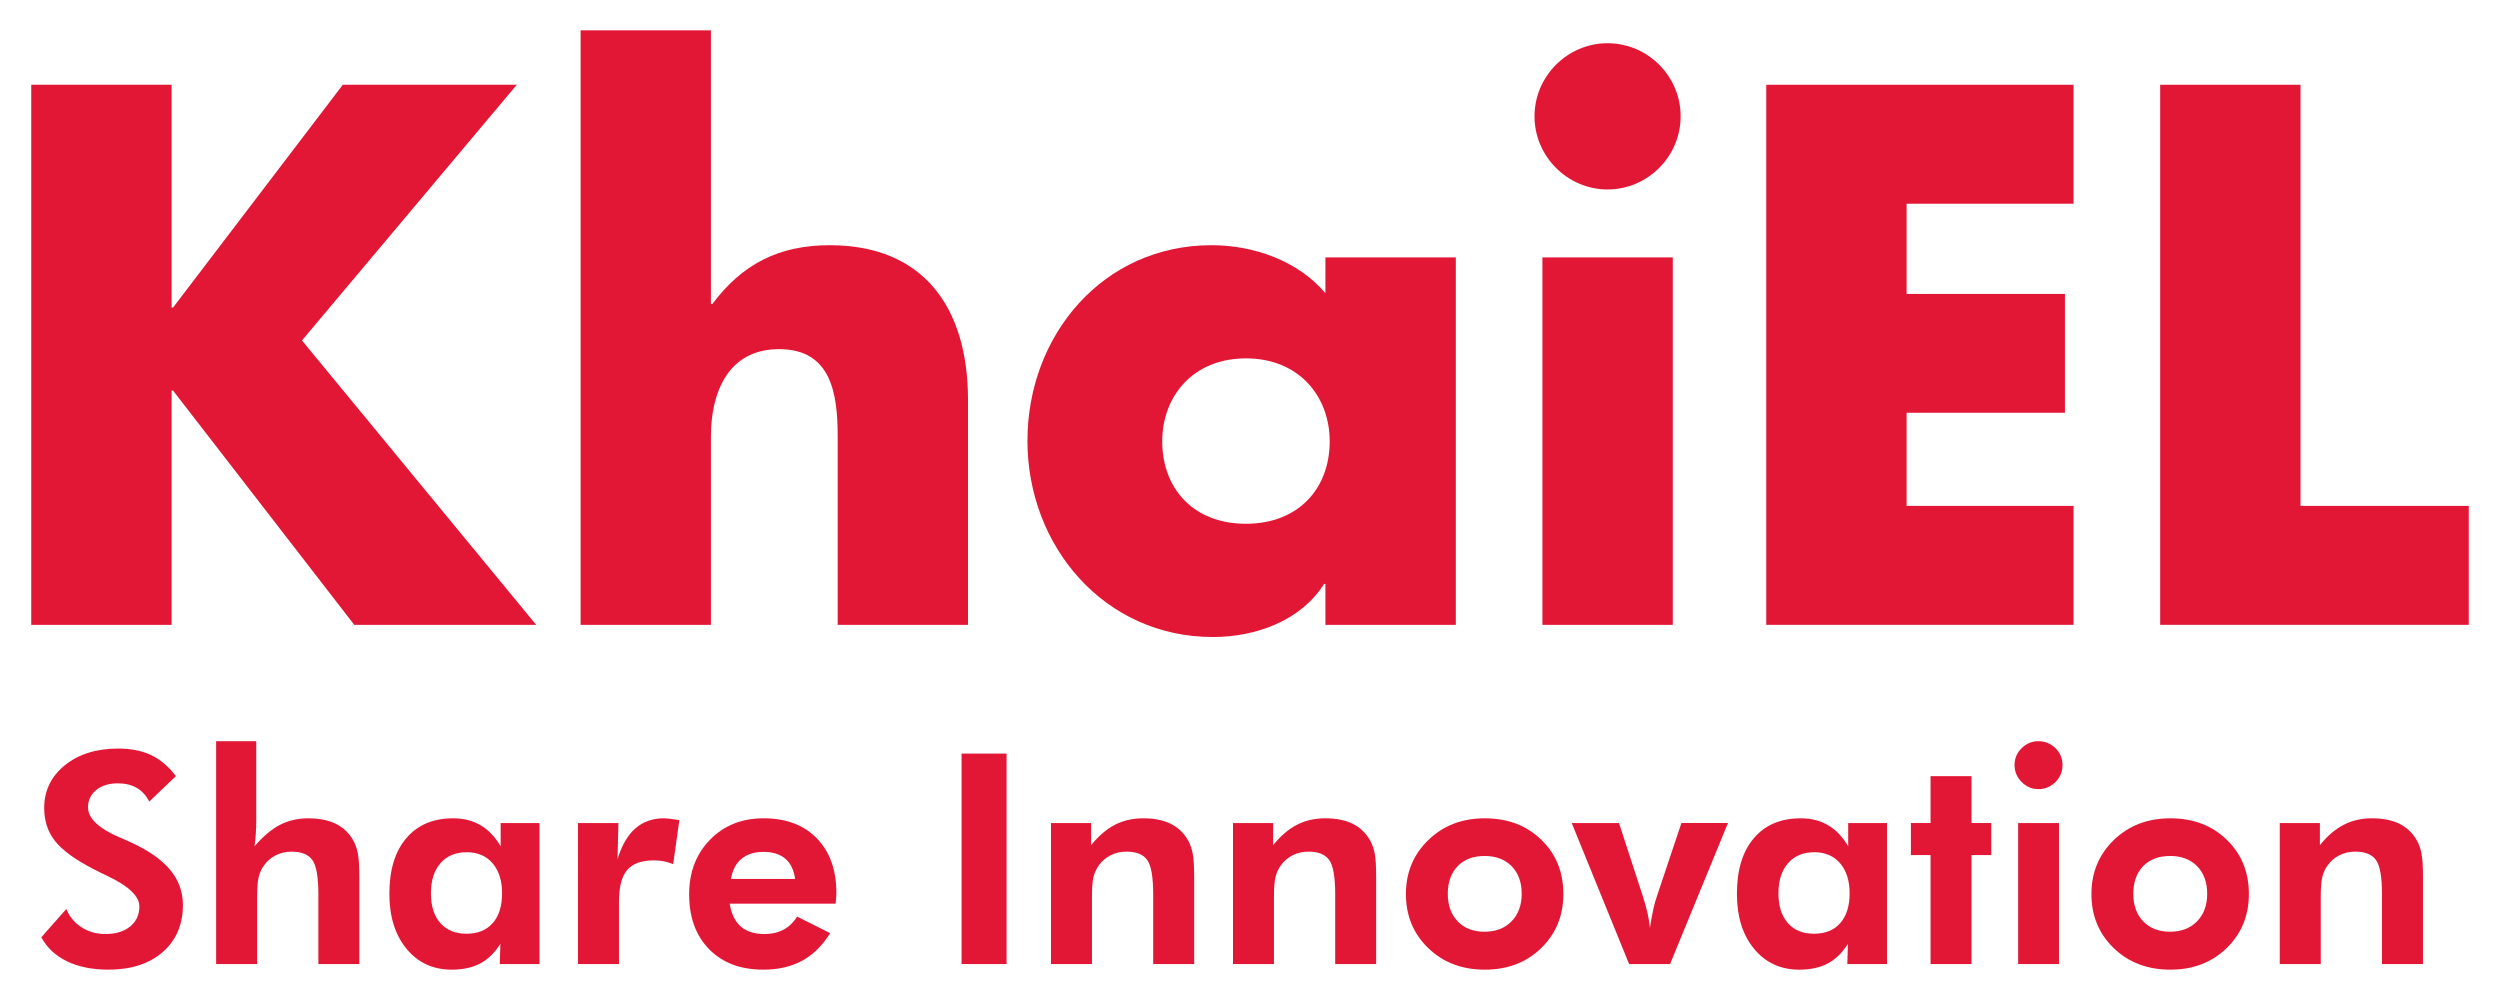 <?xml version="1.0" encoding="utf-8"?>
<!-- Generator: Adobe Illustrator 16.0.0, SVG Export Plug-In . SVG Version: 6.00 Build 0)  -->
<!DOCTYPE svg PUBLIC "-//W3C//DTD SVG 1.1//EN" "http://www.w3.org/Graphics/SVG/1.1/DTD/svg11.dtd">
<svg version="1.1" id="레이어_1" xmlns="http://www.w3.org/2000/svg" xmlns:xlink="http://www.w3.org/1999/xlink" x="0px"
	 y="0px" width="200px" height="80px" viewBox="0 0 200 80" enable-background="new 0 0 200 80" xml:space="preserve">
<g>
	<polygon fill="#E21736" points="27.425,6.781 41.345,6.781 24.158,27.237 42.895,49.987 28.34,49.987 13.847,31.25 13.729,31.25 
		13.729,49.987 2.5,49.987 2.5,6.781 13.729,6.781 13.729,24.6 13.847,24.6 	"/>
	<path fill="#E21736" d="M56.872,2.427v21.89h0.119c2.404-3.21,5.332-4.7,9.396-4.7c7.445,0,11.054,4.924,11.054,12.377v17.994
		H67.015V34.915c0-3.436-0.517-6.983-4.691-6.983c-4.133,0-5.451,3.548-5.451,6.983v15.072H46.449V2.427H56.872z"/>
	<path fill="#E21736" d="M92.979,35.313c0,3.729,2.454,6.588,6.693,6.588c4.243,0,6.704-2.858,6.704-6.588
		c0-3.61-2.461-6.643-6.704-6.643C95.434,28.671,92.979,31.703,92.979,35.313 M116.466,49.987h-10.434v-3.271h-0.109
		c-1.839,2.932-5.449,4.246-8.888,4.246c-8.705,0-14.839-7.28-14.839-15.696c0-8.431,6.024-15.65,14.728-15.65
		c3.389,0,6.937,1.261,9.108,3.838v-2.861h10.434V49.987z"/>
	<path fill="#E21736" d="M133.824,49.987h-10.432V20.593h10.432V49.987z M134.451,9.306c0,3.207-2.63,5.851-5.846,5.851
		c-3.205,0-5.844-2.644-5.844-5.851c0-3.216,2.639-5.848,5.844-5.848C131.821,3.458,134.451,6.09,134.451,9.306"/>
	<polygon fill="#E21736" points="152.528,16.298 152.528,23.514 165.194,23.514 165.194,33.021 152.528,33.021 152.528,40.472 
		165.885,40.472 165.885,49.987 141.301,49.987 141.301,6.781 165.885,6.781 165.885,16.298 	"/>
	<polygon fill="#E21736" points="184.042,40.472 197.5,40.472 197.5,49.987 172.814,49.987 172.814,6.781 184.042,6.781 	"/>
	<g>
		<path fill="#E21736" d="M3.305,74.983l2.001-2.264c0.255,0.621,0.661,1.109,1.221,1.465c0.56,0.358,1.188,0.538,1.886,0.538
			c0.844,0,1.51-0.198,2.001-0.604c0.49-0.396,0.735-0.934,0.735-1.605c0-0.799-0.815-1.594-2.447-2.382
			c-0.53-0.253-0.947-0.458-1.255-0.621c-1.473-0.765-2.493-1.517-3.061-2.248c-0.568-0.733-0.851-1.605-0.851-2.619
			c0-1.387,0.551-2.525,1.65-3.421c1.101-0.89,2.529-1.338,4.284-1.338c1.021,0,1.899,0.18,2.641,0.533
			c0.739,0.356,1.394,0.914,1.961,1.675l-2.129,2.033c-0.253-0.488-0.59-0.856-1.006-1.097c-0.417-0.239-0.922-0.361-1.512-0.361
			c-0.713,0-1.29,0.18-1.726,0.534c-0.437,0.355-0.656,0.819-0.656,1.386c0,0.888,0.867,1.701,2.6,2.438
			c0.345,0.146,0.609,0.262,0.792,0.345c1.428,0.652,2.483,1.388,3.17,2.207c0.686,0.822,1.029,1.76,1.029,2.809
			c0,1.58-0.539,2.837-1.615,3.777c-1.077,0.938-2.525,1.409-4.344,1.409c-1.286,0-2.39-0.222-3.312-0.668
			C4.443,76.462,3.758,75.822,3.305,74.983z"/>
		<path fill="#E21736" d="M17.291,77.125V59.296H20.5v6.34c0,0.352-0.013,0.704-0.034,1.049c-0.022,0.353-0.057,0.692-0.104,1.02
			c0.676-0.786,1.352-1.36,2.028-1.713c0.682-0.355,1.438-0.526,2.273-0.526c0.874,0,1.611,0.146,2.215,0.446
			c0.601,0.298,1.066,0.748,1.396,1.344c0.17,0.314,0.29,0.672,0.363,1.066c0.072,0.393,0.108,1.014,0.108,1.857v0.356v6.59H25.47
			v-5.577c0-1.387-0.162-2.306-0.484-2.751c-0.321-0.444-0.874-0.664-1.654-0.664c-0.452,0-0.868,0.092-1.25,0.281
			c-0.379,0.185-0.694,0.454-0.948,0.799c-0.199,0.269-0.342,0.574-0.432,0.919c-0.088,0.345-0.131,0.87-0.131,1.576v0.448v4.969
			H17.291z"/>
		<path fill="#E21736" d="M43.158,77.125h-3.175l0.046-1.622c-0.444,0.712-0.979,1.235-1.604,1.571
			c-0.626,0.332-1.388,0.499-2.283,0.499c-1.495,0-2.701-0.554-3.618-1.667c-0.916-1.115-1.374-2.578-1.374-4.405
			c0-1.903,0.45-3.382,1.352-4.443c0.9-1.063,2.153-1.593,3.754-1.593c0.838,0,1.571,0.186,2.203,0.563
			c0.633,0.374,1.164,0.934,1.594,1.677v-1.861h3.105V77.125z M40.167,71.465c0-1.01-0.255-1.811-0.764-2.406
			c-0.511-0.589-1.198-0.881-2.065-0.881c-0.889,0-1.589,0.292-2.1,0.879c-0.51,0.585-0.764,1.391-0.764,2.408
			c0,1.022,0.252,1.813,0.753,2.38c0.503,0.57,1.198,0.853,2.088,0.853c0.904,0,1.605-0.282,2.105-0.853
			C39.918,73.278,40.167,72.487,40.167,71.465z"/>
		<path fill="#E21736" d="M49.402,68.739c0.33-1.094,0.803-1.916,1.421-2.463c0.617-0.543,1.382-0.812,2.294-0.812
			c0.208,0,0.548,0.036,1.024,0.114c0.091,0.013,0.161,0.025,0.207,0.031l-0.494,3.519c-0.247-0.098-0.492-0.172-0.742-0.223
			s-0.512-0.075-0.789-0.075c-0.997,0-1.713,0.255-2.148,0.767c-0.439,0.513-0.657,1.362-0.657,2.559v4.969h-3.278V65.843h3.233
			L49.402,68.739z"/>
		<path fill="#E21736" d="M66.85,72.294h-8.475c0.13,0.813,0.425,1.421,0.885,1.823c0.46,0.399,1.086,0.605,1.874,0.605
			c0.598,0,1.114-0.116,1.547-0.348c0.433-0.229,0.796-0.577,1.088-1.047l2.645,1.323c-0.613,0.99-1.357,1.72-2.23,2.201
			c-0.875,0.481-1.913,0.721-3.117,0.721c-1.826,0-3.27-0.545-4.337-1.635c-1.065-1.089-1.598-2.553-1.598-4.391
			c0-1.772,0.558-3.23,1.674-4.372c1.115-1.141,2.543-1.711,4.284-1.711c1.793,0,3.212,0.53,4.256,1.602
			c1.042,1.073,1.563,2.531,1.563,4.376c0,0.099-0.006,0.207-0.011,0.331C66.888,71.888,66.872,72.063,66.85,72.294z M63.606,70.313
			c-0.092-0.71-0.351-1.248-0.776-1.612c-0.424-0.363-1.005-0.551-1.741-0.551c-0.737,0-1.326,0.188-1.766,0.551
			c-0.441,0.364-0.724,0.902-0.846,1.612H63.606z"/>
		<path fill="#E21736" d="M76.926,77.125V60.287h3.601v16.838H76.926z"/>
		<path fill="#E21736" d="M84.079,77.125V65.843h3.21v1.772c0.59-0.737,1.224-1.282,1.903-1.631c0.678-0.349,1.433-0.52,2.261-0.52
			c0.873,0,1.606,0.146,2.201,0.439c0.594,0.294,1.064,0.746,1.407,1.351c0.171,0.314,0.291,0.672,0.363,1.066
			c0.073,0.393,0.11,1.014,0.11,1.857v0.356v6.59h-3.278v-5.577c0-1.387-0.161-2.306-0.482-2.751
			c-0.321-0.444-0.876-0.664-1.656-0.664c-0.452,0-0.868,0.092-1.249,0.281c-0.379,0.185-0.696,0.454-0.948,0.799
			c-0.2,0.269-0.343,0.574-0.433,0.919c-0.088,0.345-0.131,0.87-0.131,1.576v0.448v4.969H84.079z"/>
		<path fill="#E21736" d="M98.64,77.125V65.843h3.209v1.772c0.592-0.737,1.226-1.282,1.904-1.631c0.678-0.349,1.433-0.52,2.257-0.52
			c0.879,0,1.611,0.146,2.205,0.439s1.065,0.746,1.407,1.351c0.171,0.314,0.292,0.672,0.363,1.066
			c0.072,0.393,0.107,1.014,0.107,1.857v0.356v6.59h-3.276v-5.577c0-1.387-0.16-2.306-0.483-2.751
			c-0.323-0.444-0.871-0.664-1.652-0.664c-0.455,0-0.869,0.092-1.251,0.281c-0.379,0.185-0.695,0.454-0.947,0.799
			c-0.2,0.269-0.344,0.574-0.433,0.919s-0.132,0.87-0.132,1.576v0.448v4.969H98.64z"/>
		<path fill="#E21736" d="M125.07,71.522c0,1.734-0.594,3.175-1.776,4.326c-1.184,1.15-2.688,1.725-4.507,1.725
			c-1.827,0-3.338-0.574-4.529-1.725c-1.189-1.151-1.785-2.592-1.785-4.326c0-1.723,0.602-3.167,1.798-4.325
			c1.197-1.158,2.7-1.732,4.517-1.732c1.827,0,3.332,0.57,4.511,1.711C124.479,68.317,125.07,69.771,125.07,71.522z M121.736,71.501
			c0-0.919-0.269-1.654-0.803-2.205c-0.539-0.546-1.263-0.818-2.165-0.818c-0.907,0-1.625,0.269-2.153,0.812
			c-0.526,0.549-0.792,1.284-0.792,2.212c0,0.917,0.266,1.654,0.792,2.206c0.528,0.554,1.246,0.83,2.153,0.83
			c0.897,0,1.613-0.276,2.157-0.83C121.464,73.155,121.736,72.418,121.736,71.501z"/>
		<path fill="#E21736" d="M130.329,77.125l-4.591-11.282h3.782l1.911,5.865c0.154,0.474,0.273,0.915,0.368,1.322
			c0.093,0.406,0.156,0.806,0.194,1.196c0.093-0.592,0.188-1.092,0.276-1.507c0.092-0.416,0.197-0.79,0.321-1.126l1.923-5.751h3.725
			l-4.633,11.282H130.329z"/>
		<path fill="#E21736" d="M150.961,77.125h-3.176l0.048-1.622c-0.445,0.712-0.979,1.235-1.604,1.571
			c-0.625,0.332-1.388,0.499-2.285,0.499c-1.496,0-2.698-0.554-3.617-1.667c-0.919-1.115-1.373-2.578-1.373-4.405
			c0-1.903,0.449-3.382,1.352-4.443c0.9-1.063,2.153-1.593,3.755-1.593c0.836,0,1.569,0.186,2.201,0.563
			c0.634,0.374,1.164,0.934,1.593,1.677v-1.861h3.106V77.125z M147.969,71.465c0-1.01-0.254-1.811-0.763-2.406
			c-0.509-0.589-1.2-0.881-2.063-0.881c-0.891,0-1.591,0.292-2.1,0.879c-0.512,0.585-0.767,1.391-0.767,2.408
			c0,1.022,0.251,1.813,0.754,2.38c0.501,0.57,1.196,0.853,2.087,0.853c0.907,0,1.604-0.282,2.104-0.853
			C147.72,73.278,147.969,72.487,147.969,71.465z"/>
		<path fill="#E21736" d="M154.444,77.125v-8.719h-1.572v-2.563h1.572v-3.75h3.277v3.75h1.578v2.563h-1.578v8.719H154.444z"/>
		<path fill="#E21736" d="M161.163,61.205c0-0.52,0.186-0.969,0.562-1.346c0.379-0.374,0.826-0.563,1.346-0.563
			c0.531,0,0.983,0.186,1.365,0.556c0.381,0.376,0.566,0.826,0.566,1.354c0,0.53-0.186,0.983-0.566,1.361
			c-0.382,0.374-0.834,0.563-1.365,0.563c-0.52,0-0.967-0.193-1.346-0.578C161.349,62.169,161.163,61.721,161.163,61.205z
			 M161.452,77.125V65.843h3.267v11.282H161.452z"/>
		<path fill="#E21736" d="M179.911,71.522c0,1.734-0.595,3.175-1.78,4.326c-1.184,1.15-2.684,1.725-4.503,1.725
			c-1.831,0-3.342-0.574-4.531-1.725c-1.189-1.151-1.783-2.592-1.783-4.326c0-1.723,0.6-3.167,1.796-4.325
			c1.195-1.158,2.702-1.732,4.519-1.732c1.828,0,3.33,0.57,4.507,1.711C179.322,68.317,179.911,69.771,179.911,71.522z
			 M176.576,71.501c0-0.919-0.271-1.654-0.806-2.205c-0.538-0.546-1.261-0.818-2.165-0.818s-1.619,0.269-2.149,0.812
			c-0.53,0.549-0.792,1.284-0.792,2.212c0,0.917,0.262,1.654,0.792,2.206c0.53,0.554,1.245,0.83,2.149,0.83
			c0.897,0,1.618-0.276,2.157-0.83C176.305,73.155,176.576,72.418,176.576,71.501z"/>
		<path fill="#E21736" d="M182.38,77.125V65.843h3.211v1.772c0.592-0.737,1.224-1.282,1.906-1.631c0.676-0.349,1.43-0.52,2.258-0.52
			c0.875,0,1.606,0.146,2.201,0.439c0.594,0.294,1.065,0.746,1.407,1.351c0.174,0.314,0.29,0.672,0.366,1.066
			c0.069,0.393,0.109,1.014,0.109,1.857v0.356v6.59h-3.278v-5.577c0-1.387-0.161-2.306-0.486-2.751
			c-0.319-0.444-0.871-0.664-1.654-0.664c-0.45,0-0.864,0.092-1.249,0.281c-0.378,0.185-0.694,0.454-0.946,0.799
			c-0.2,0.269-0.343,0.574-0.433,0.919c-0.087,0.345-0.132,0.87-0.132,1.576v0.448v4.969H182.38z"/>
	</g>
</g>
</svg>
